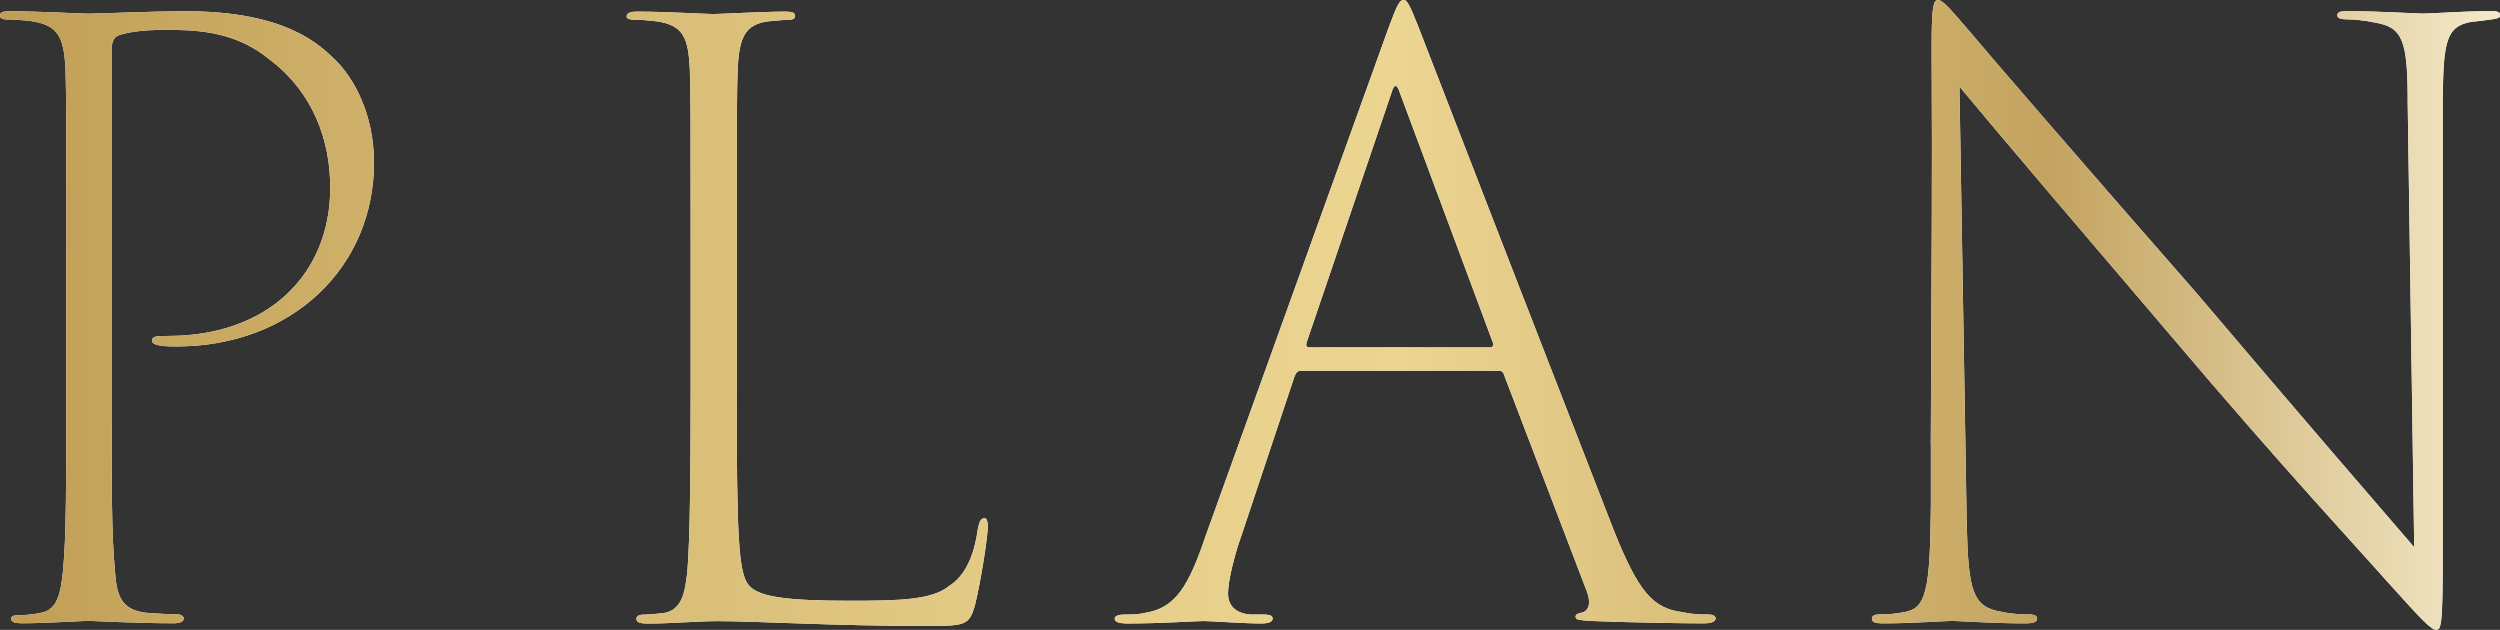 <?xml version="1.0" encoding="UTF-8"?><svg id="_レイヤー_2" xmlns="http://www.w3.org/2000/svg" xmlns:xlink="http://www.w3.org/1999/xlink" viewBox="0 0 268.66 67.69"><rect x="0" y="0" width="268.66" height="67.69" fill="#333333" stroke="none"/><defs><style>.cls-1{fill:url(#_名称未設定グラデーション_80);}.cls-1,.cls-2{stroke-width:0px;}.cls-2{fill:#fff;}</style><linearGradient id="_名称未設定グラデーション_80" x1="0" y1="33.85" x2="268.66" y2="33.85" gradientUnits="userSpaceOnUse"><stop offset="0" stop-color="#c19e56"/><stop offset=".2" stop-color="#d4b771"/><stop offset=".42" stop-color="#e5cd88"/><stop offset=".56" stop-color="#ecd591"/><stop offset=".82" stop-color="#c4a360"/><stop offset="1" stop-color="#f4eaca"/></linearGradient></defs><g id="_文字"><path class="cls-2" d="M7.13,26.36c0-11.57,0-16.1-.09-18.88-.17-3.65-.87-4.79-3.74-5.22-.7-.09-1.91-.17-2.52-.17s-.78-.17-.78-.44c0-.35.35-.44,1.13-.44,3.04,0,7.48.26,8.35.26,1.31,0,6.53-.26,10.53-.26,10.88,0,14.44,3.74,15.92,5.13,2.09,2,4.26,5.92,4.26,11.14,0,11.22-8.79,19.75-21.23,19.75-.44,0-1.22,0-1.74-.09-.43-.09-.87-.17-.87-.52,0-.44.26-.52,1.74-.52,10.7,0,17.4-6.61,17.4-15.92,0-4.96-1.74-10.27-6.7-13.92-3.74-3.05-8.18-3.05-11.14-3.05-1.91,0-3.57.17-4.7.52-.7.17-.96.7-.96,1.74v37.06c0,9.66,0,14.96.35,18.62.17,2.78.61,4.35,3.31,4.7,1.22.09,2.61.17,3.31.17.61,0,.78.26.78.44,0,.35-.35.52-1.13.52-3.92,0-8.7-.26-9.14-.26-.52,0-4.61.26-7.05.26-.96,0-1.22-.17-1.22-.52,0-.17.17-.35.78-.35.78,0,1.65-.09,2.44-.26,1.74-.35,2.09-2,2.35-4.52.35-3.65.35-9.05.35-19.58v-15.4Z"/><path class="cls-2" d="M79.17,41.85c0,15.75.17,19.75,1.31,21.06,1.04,1.22,3.92,1.65,10.88,1.65,5.31,0,8.79-.09,10.61-1.57,1.65-1.04,2.7-3.05,3.13-6.26.17-.78.35-1.04.7-1.04.26,0,.35.35.35.96,0,.96-.7,5.66-1.39,8.44-.61,2.09-1.04,2.18-5.13,2.18-10.01,0-18.18-.52-22.53-.52-2.09,0-5.05.26-7.4.26-.87,0-1.31-.09-1.31-.52,0-.26.26-.44.78-.44.61,0,1.39-.09,2.18-.17,1.91-.35,2.26-2.09,2.52-4.52.26-3.31.35-9.57.35-19.58v-15.31c0-13.75,0-16.27-.09-19.05-.17-3.39-.7-4.7-3.57-5.13-.78-.09-1.65-.17-2.35-.17-.52,0-.87-.09-.87-.35,0-.35.35-.52,1.13-.52,3.13,0,7.31.26,8.18.26.7,0,5.48-.26,7.66-.26.78,0,1.13.09,1.13.44s-.26.44-.78.44-1.13.09-2.17.17c-2.44.35-3.05,1.74-3.22,5.13-.09,2.78-.09,5.48-.09,19.05v15.4Z"/><path class="cls-2" d="M139.81,39.85c-.35,0-.52.17-.7.61l-5.66,16.97c-.78,2.18-1.48,4.96-1.48,6.35,0,1.48,1.04,2.17,2.44,2.26h1.31c.87,0,1.04.17,1.04.44,0,.35-.44.52-1.22.52-2,0-5.31-.26-6.18-.26-.96,0-4.35.26-8.18.26-.96,0-1.39-.17-1.39-.52,0-.26.35-.44,1.13-.44.52,0,1.39,0,2.09-.17,3.31-.52,4.7-2.78,6.61-8.44L149.2,3.05c.96-2.61,1.22-3.05,1.65-3.05.35,0,.61.44,1.57,2.87,1.13,2.96,15.31,39.5,20.97,54.03,2.7,6.79,4.26,8.44,7.31,8.87,1.22.26,2,.26,2.7.26.61,0,.96.09.96.44s-.52.52-1.3.52c-2.09,0-7.92-.09-12.09-.26-1.13-.09-1.65-.09-1.65-.44,0-.26.17-.35.61-.44.87-.17,1.04-1.13.61-2.26l-8.88-23.23c-.09-.35-.26-.52-.61-.52h-21.23ZM160.17,37.33c.26,0,.35-.26.26-.52l-10.01-26.88c-.26-.87-.61-.96-.87,0l-9.14,26.88c-.09.35,0,.52.26.52h19.49Z"/><path class="cls-2" d="M207.49,47.85c.09-23.75.17-26.36.09-42.89,0-4.18.17-4.96.7-4.96s1.65,1.39,2.87,2.78c2.7,3.22,13.23,15.4,24.97,28.8,11.66,13.75,19.66,22.97,23.32,27.23l-.7-47.77c0-6.7-.52-8.09-3.48-8.61-1.22-.26-2.44-.35-3.04-.35-.78,0-1.04-.17-1.04-.44,0-.44.52-.44,1.31-.44,3.13,0,7.05.26,7.92.26.96,0,4.35-.26,7.05-.26.78,0,1.22,0,1.22.44,0,.26-.26.35-.87.44-.78.09-1.13.17-2.17.26-2.78.44-3.05,2.18-3.13,8.09v49.16c0,7.57-.17,8.09-.7,8.09s-1.39-.87-5.22-5.13c-2.44-2.78-11.66-12.7-23.14-26.28-9.14-10.7-19.14-22.45-22.88-26.97l.78,46.81c.17,7.48.61,9.14,3.83,9.66,1.22.26,2.35.26,2.87.26.61,0,.87.17.87.44,0,.35-.35.52-1.31.52-3.65,0-6.87-.26-7.83-.26s-4.18.26-7.4.26c-.78,0-1.22-.09-1.22-.52,0-.26.26-.44.78-.44.61,0,1.48,0,2.78-.26,2.26-.44,2.7-2.26,2.78-11.48v-6.44Z"/><path class="cls-1" d="M7.13,26.36c0-11.57,0-16.1-.09-18.88-.17-3.65-.87-4.79-3.74-5.22-.7-.09-1.91-.17-2.52-.17s-.78-.17-.78-.44c0-.35.35-.44,1.13-.44,3.04,0,7.48.26,8.35.26,1.31,0,6.53-.26,10.53-.26,10.88,0,14.44,3.74,15.92,5.13,2.09,2,4.26,5.92,4.26,11.14,0,11.22-8.79,19.75-21.23,19.75-.44,0-1.22,0-1.74-.09-.43-.09-.87-.17-.87-.52,0-.44.26-.52,1.74-.52,10.7,0,17.4-6.61,17.4-15.92,0-4.96-1.74-10.27-6.7-13.92-3.74-3.05-8.18-3.05-11.14-3.05-1.91,0-3.57.17-4.7.52-.7.17-.96.7-.96,1.74v37.06c0,9.66,0,14.96.35,18.62.17,2.78.61,4.35,3.31,4.7,1.22.09,2.61.17,3.31.17.61,0,.78.26.78.44,0,.35-.35.52-1.13.52-3.92,0-8.7-.26-9.14-.26-.52,0-4.61.26-7.05.26-.96,0-1.22-.17-1.22-.52,0-.17.17-.35.78-.35.78,0,1.65-.09,2.44-.26,1.74-.35,2.09-2,2.35-4.52.35-3.65.35-9.05.35-19.58v-15.4Z"/><path class="cls-1" d="M79.17,41.85c0,15.75.17,19.75,1.31,21.06,1.04,1.22,3.92,1.65,10.88,1.65,5.31,0,8.79-.09,10.61-1.57,1.65-1.04,2.7-3.05,3.13-6.26.17-.78.35-1.04.7-1.04.26,0,.35.35.35.96,0,.96-.7,5.66-1.39,8.44-.61,2.09-1.04,2.18-5.13,2.18-10.01,0-18.18-.52-22.53-.52-2.09,0-5.05.26-7.4.26-.87,0-1.31-.09-1.31-.52,0-.26.26-.44.78-.44.61,0,1.39-.09,2.18-.17,1.91-.35,2.26-2.09,2.52-4.52.26-3.31.35-9.57.35-19.58v-15.31c0-13.75,0-16.27-.09-19.05-.17-3.39-.7-4.7-3.57-5.13-.78-.09-1.65-.17-2.35-.17-.52,0-.87-.09-.87-.35,0-.35.35-.52,1.13-.52,3.13,0,7.31.26,8.18.26.7,0,5.48-.26,7.66-.26.78,0,1.13.09,1.13.44s-.26.44-.78.44-1.13.09-2.17.17c-2.44.35-3.05,1.74-3.22,5.13-.09,2.78-.09,5.48-.09,19.05v15.4Z"/><path class="cls-1" d="M139.81,39.85c-.35,0-.52.17-.7.61l-5.66,16.97c-.78,2.18-1.48,4.96-1.48,6.35,0,1.48,1.04,2.17,2.44,2.26h1.31c.87,0,1.04.17,1.04.44,0,.35-.44.52-1.22.52-2,0-5.31-.26-6.18-.26-.96,0-4.35.26-8.18.26-.96,0-1.39-.17-1.39-.52,0-.26.35-.44,1.13-.44.52,0,1.39,0,2.09-.17,3.31-.52,4.7-2.78,6.61-8.44L149.2,3.05c.96-2.61,1.22-3.05,1.65-3.05.35,0,.61.44,1.57,2.87,1.13,2.96,15.31,39.5,20.97,54.03,2.7,6.79,4.26,8.44,7.31,8.87,1.22.26,2,.26,2.7.26.61,0,.96.09.96.44s-.52.52-1.3.52c-2.09,0-7.92-.09-12.09-.26-1.13-.09-1.65-.09-1.65-.44,0-.26.17-.35.61-.44.87-.17,1.04-1.13.61-2.26l-8.88-23.23c-.09-.35-.26-.52-.61-.52h-21.23ZM160.17,37.33c.26,0,.35-.26.26-.52l-10.01-26.88c-.26-.87-.61-.96-.87,0l-9.14,26.88c-.09.35,0,.52.26.52h19.49Z"/><path class="cls-1" d="M207.49,47.85c.09-23.75.17-26.36.09-42.89,0-4.18.17-4.96.7-4.96s1.65,1.39,2.87,2.78c2.7,3.22,13.23,15.4,24.97,28.8,11.66,13.75,19.66,22.97,23.32,27.23l-.7-47.77c0-6.7-.52-8.09-3.48-8.61-1.22-.26-2.44-.35-3.04-.35-.78,0-1.04-.17-1.04-.44,0-.44.52-.44,1.31-.44,3.13,0,7.05.26,7.92.26.96,0,4.35-.26,7.05-.26.78,0,1.22,0,1.22.44,0,.26-.26.35-.87.44-.78.09-1.13.17-2.17.26-2.78.44-3.05,2.18-3.13,8.09v49.16c0,7.57-.17,8.09-.7,8.09s-1.39-.87-5.22-5.13c-2.44-2.78-11.66-12.7-23.14-26.28-9.14-10.7-19.14-22.45-22.88-26.97l.78,46.81c.17,7.48.61,9.14,3.83,9.66,1.22.26,2.35.26,2.87.26.61,0,.87.17.87.44,0,.35-.35.52-1.31.52-3.65,0-6.87-.26-7.83-.26s-4.18.26-7.4.26c-.78,0-1.22-.09-1.22-.52,0-.26.26-.44.78-.44.61,0,1.48,0,2.78-.26,2.26-.44,2.7-2.26,2.78-11.48v-6.44Z"/></g></svg>